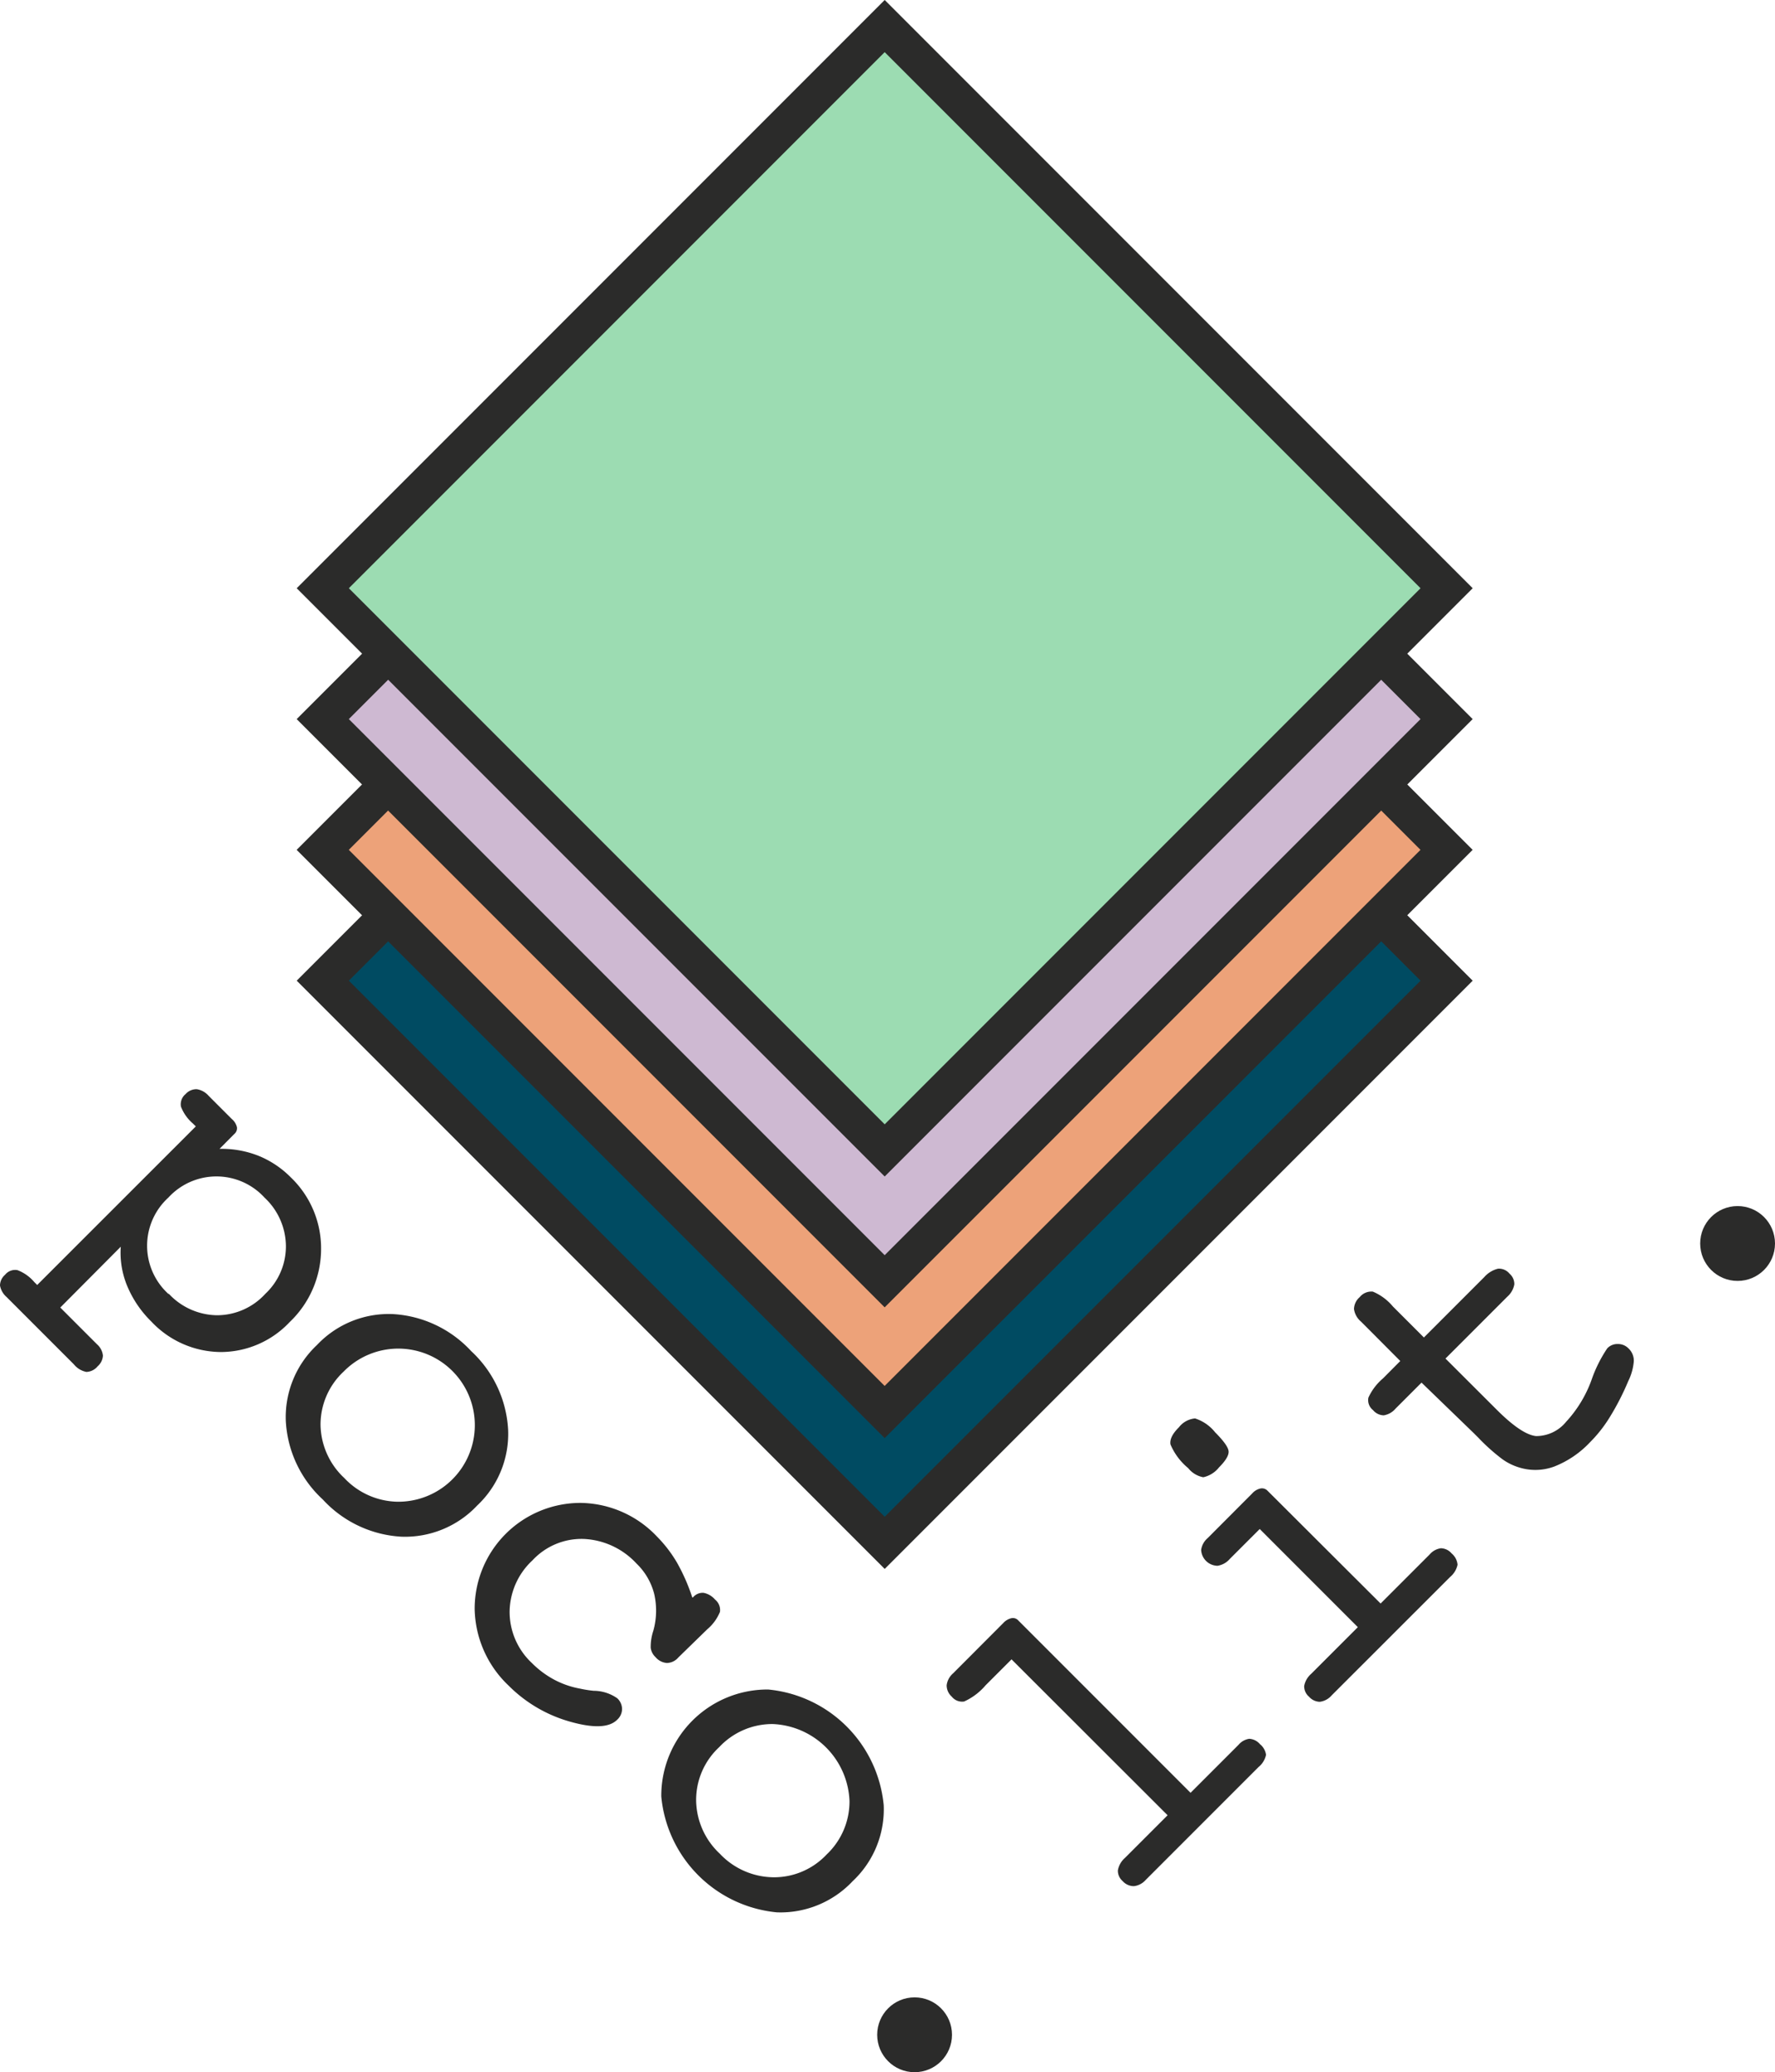 <svg id="b8963f5f-cf12-4be2-87e5-8d4a15861b8f" data-name="Ebene 1" xmlns="http://www.w3.org/2000/svg" viewBox="0 0 166.07 193.79"><title>logo_farbe</title><path d="M5.64,122.28l3.43,3.43a1.63,1.63,0,0,1,.56,1.07,1.44,1.44,0,0,1-.5,1,1.42,1.42,0,0,1-1.05.52,2,2,0,0,1-1.17-.71l-6.3-6.3A1.86,1.86,0,0,1,0,120.22a1.34,1.34,0,0,1,.47-1,1.21,1.21,0,0,1,1.16-.44,3.86,3.86,0,0,1,1.58,1.12l.27.27,14.84-14.83-.27-.27a3.93,3.93,0,0,1-1.12-1.58,1.23,1.23,0,0,1,.43-1.17,1.37,1.37,0,0,1,1.05-.46,1.86,1.86,0,0,1,1.11.62l2.17,2.17a1.45,1.45,0,0,1,.48.77.7.7,0,0,1-.25.63l-1.38,1.39a9.33,9.33,0,0,1,3.65.65,9,9,0,0,1,3,2,9.18,9.18,0,0,1,2.85,6.74,9.43,9.43,0,0,1-2.94,6.81,8.86,8.86,0,0,1-6.46,2.8,9,9,0,0,1-6.49-2.86,10.08,10.08,0,0,1-2.25-3.32,8.09,8.09,0,0,1-.6-3.67ZM15.8,121a6.27,6.27,0,0,0,4.51,2,6.12,6.12,0,0,0,4.51-2,6.08,6.08,0,0,0,1.93-4.48,6.27,6.27,0,0,0-2-4.52,6.1,6.1,0,0,0-9,0,6.09,6.09,0,0,0,0,9Z" style="fill:#2b2b2a"/><path d="M44.65,140.79a9.27,9.27,0,0,1-7.09,2.92,10.81,10.81,0,0,1-7.36-3.48,10.74,10.74,0,0,1-3.46-7.35,9.24,9.24,0,0,1,2.91-7.09,9.23,9.23,0,0,1,7.09-2.9,10.8,10.8,0,0,1,7.34,3.46,10.81,10.81,0,0,1,3.46,7.36A9.19,9.19,0,0,1,44.65,140.79Zm-12.44-2.57a7,7,0,0,0,5,2.22,7.16,7.16,0,1,0-5.06-12.17,6.77,6.77,0,0,0-2.16,5A6.94,6.94,0,0,0,32.21,138.22Z" style="fill:#2b2b2a"/><path d="M64.77,149.39l.06,0a1.18,1.18,0,0,1,1-.43,1.88,1.88,0,0,1,1.07.63,1.25,1.25,0,0,1,.46,1.15,4.21,4.21,0,0,1-1.19,1.63L63.47,155a1.45,1.45,0,0,1-1.07.52,1.53,1.53,0,0,1-1.07-.55,1.44,1.44,0,0,1-.45-.88,4.79,4.79,0,0,1,.25-1.6,7,7,0,0,0,.08-3.42,6,6,0,0,0-1.66-2.85,7.15,7.15,0,0,0-4.93-2.3,6.26,6.26,0,0,0-4.8,2,6.65,6.65,0,0,0-2.14,4.81,6.54,6.54,0,0,0,2.08,4.79,8.83,8.83,0,0,0,2.09,1.56,8.33,8.33,0,0,0,2.43.84,10.48,10.48,0,0,0,1.26.2,3.87,3.87,0,0,1,2.21.7,1.38,1.38,0,0,1,.45,1,1.36,1.36,0,0,1-.45,1c-.75.76-2.23.81-4.44.18a13.12,13.12,0,0,1-5.72-3.36,10.12,10.12,0,0,1-3.18-7.16,9.9,9.9,0,0,1,9.92-9.93,10,10,0,0,1,7.14,3.15,12.24,12.24,0,0,1,1.89,2.47A18,18,0,0,1,64.77,149.39Z" style="fill:#2b2b2a"/><path d="M79.78,175.92a9.27,9.27,0,0,1-7.09,2.92A12,12,0,0,1,61.87,168a9.94,9.94,0,0,1,10-10,12,12,0,0,1,10.81,10.82A9.19,9.19,0,0,1,79.78,175.92Zm-12.44-2.57a7,7,0,0,0,5,2.21,6.74,6.74,0,0,0,5-2.13,6.82,6.82,0,0,0,2.14-5,7.5,7.5,0,0,0-7.19-7.2,6.8,6.8,0,0,0-5,2.16,6.73,6.73,0,0,0-2.16,5A6.94,6.94,0,0,0,67.34,173.35Z" style="fill:#2b2b2a"/><path d="M94.64,155.18l-2.43,2.43a5.75,5.75,0,0,1-2,1.51,1.23,1.23,0,0,1-1.16-.45,1.42,1.42,0,0,1-.48-1.07,1.77,1.77,0,0,1,.6-1.11l4.71-4.72a1.47,1.47,0,0,1,.76-.44.68.68,0,0,1,.64.22l16.11,16.11,4.49-4.49a1.62,1.62,0,0,1,1-.56,1.41,1.41,0,0,1,1,.5,1.54,1.54,0,0,1,.57,1,2,2,0,0,1-.7,1.14l-10.55,10.55a1.75,1.75,0,0,1-1.1.59,1.4,1.4,0,0,1-1.07-.48,1.27,1.27,0,0,1-.44-1,2,2,0,0,1,.65-1.15l4-4Z" style="fill:#2b2b2a"/><path d="M111.17,137.3a5.8,5.8,0,0,1-1.66-2.22c-.08-.46.18-1,.79-1.6a2.14,2.14,0,0,1,1.51-.83,3.93,3.93,0,0,1,1.88,1.3c.82.82,1.24,1.42,1.26,1.79s-.28.87-.9,1.49a2.57,2.57,0,0,1-1.47.92A2.35,2.35,0,0,1,111.17,137.3Zm18,12.66,4.59-4.59a1.7,1.7,0,0,1,1.05-.58,1.36,1.36,0,0,1,1,.48,1.56,1.56,0,0,1,.56,1.06,2.06,2.06,0,0,1-.7,1.15l-11.08,11.07a1.74,1.74,0,0,1-1.12.6,1.38,1.38,0,0,1-1-.48,1.27,1.27,0,0,1-.45-1,2,2,0,0,1,.66-1.14l4.36-4.36-9.18-9.18-2.8,2.8a1.9,1.9,0,0,1-1.15.64,1.56,1.56,0,0,1-1.53-1.49,1.79,1.79,0,0,1,.61-1.1l4.18-4.19a1.45,1.45,0,0,1,.77-.45.72.72,0,0,1,.65.21Z" style="fill:#2b2b2a"/><path d="M138.87,119.43a2.53,2.53,0,0,1,1.27-.78,1.26,1.26,0,0,1,1.09.46,1.28,1.28,0,0,1,.45,1,2,2,0,0,1-.65,1.15l-5.79,5.79,4.78,4.77q2.34,2.34,3.69,2.48a3.61,3.61,0,0,0,2.82-1.34,11.53,11.53,0,0,0,2.36-3.87,12.66,12.66,0,0,1,1.49-3,1.31,1.31,0,0,1,1-.4,1.36,1.36,0,0,1,1,.43,1.56,1.56,0,0,1,.48,1.17,5.07,5.07,0,0,1-.52,1.87,23.93,23.93,0,0,1-1.71,3.34,12.65,12.65,0,0,1-1.85,2.36,9.23,9.23,0,0,1-3.34,2.28,5.09,5.09,0,0,1-3.29.1,5.32,5.32,0,0,1-1.59-.78,18.31,18.31,0,0,1-2.24-2l-.44-.44L133,129.3l-2.43,2.43a1.83,1.83,0,0,1-1.11.63,1.34,1.34,0,0,1-1-.49,1.18,1.18,0,0,1-.43-1.17,5.2,5.2,0,0,1,1.37-1.8l1.61-1.62-2.92-2.93-.76-.76a1.89,1.89,0,0,1-.65-1.17,1.52,1.52,0,0,1,.53-1.11,1.41,1.41,0,0,1,1.23-.52,4.9,4.9,0,0,1,1.88,1.39l2.9,2.9Z" style="fill:#2b2b2a"/><rect x="45.6" y="54.54" width="74.35" height="74.35" transform="translate(-40.61 85.39) rotate(-45)" style="fill:#004b62"/><rect x="45.6" y="54.54" width="74.35" height="74.35" transform="translate(-40.61 85.39) rotate(-45)" style="fill:none;stroke:#2b2b2a;stroke-width:3.45px"/><rect x="45.6" y="42.3" width="74.35" height="74.35" transform="translate(-31.96 81.81) rotate(-45)" style="fill:#eda279"/><rect x="45.6" y="42.3" width="74.35" height="74.35" transform="translate(-31.96 81.81) rotate(-45)" style="fill:none;stroke:#2b2b2a;stroke-width:3.45px"/><rect x="45.6" y="30.07" width="74.35" height="74.35" transform="translate(-23.31 78.23) rotate(-45)" style="fill:#ceb9d2"/><rect x="45.6" y="30.07" width="74.35" height="74.35" transform="translate(-23.31 78.23) rotate(-45)" style="fill:none;stroke:#2b2b2a;stroke-width:3.45px"/><rect x="45.6" y="17.84" width="74.35" height="74.35" transform="translate(-14.66 74.64) rotate(-45)" style="fill:#9cdcb2"/><rect x="45.6" y="17.84" width="74.35" height="74.35" transform="translate(-14.66 74.64) rotate(-45)" style="fill:none;stroke:#2b2b2a;stroke-width:3.45px"/><circle cx="85.57" cy="190.29" r="3.5" style="fill:#2b2b2a"/><circle cx="162.57" cy="116.29" r="3.5" style="fill:#2b2b2a"/></svg>